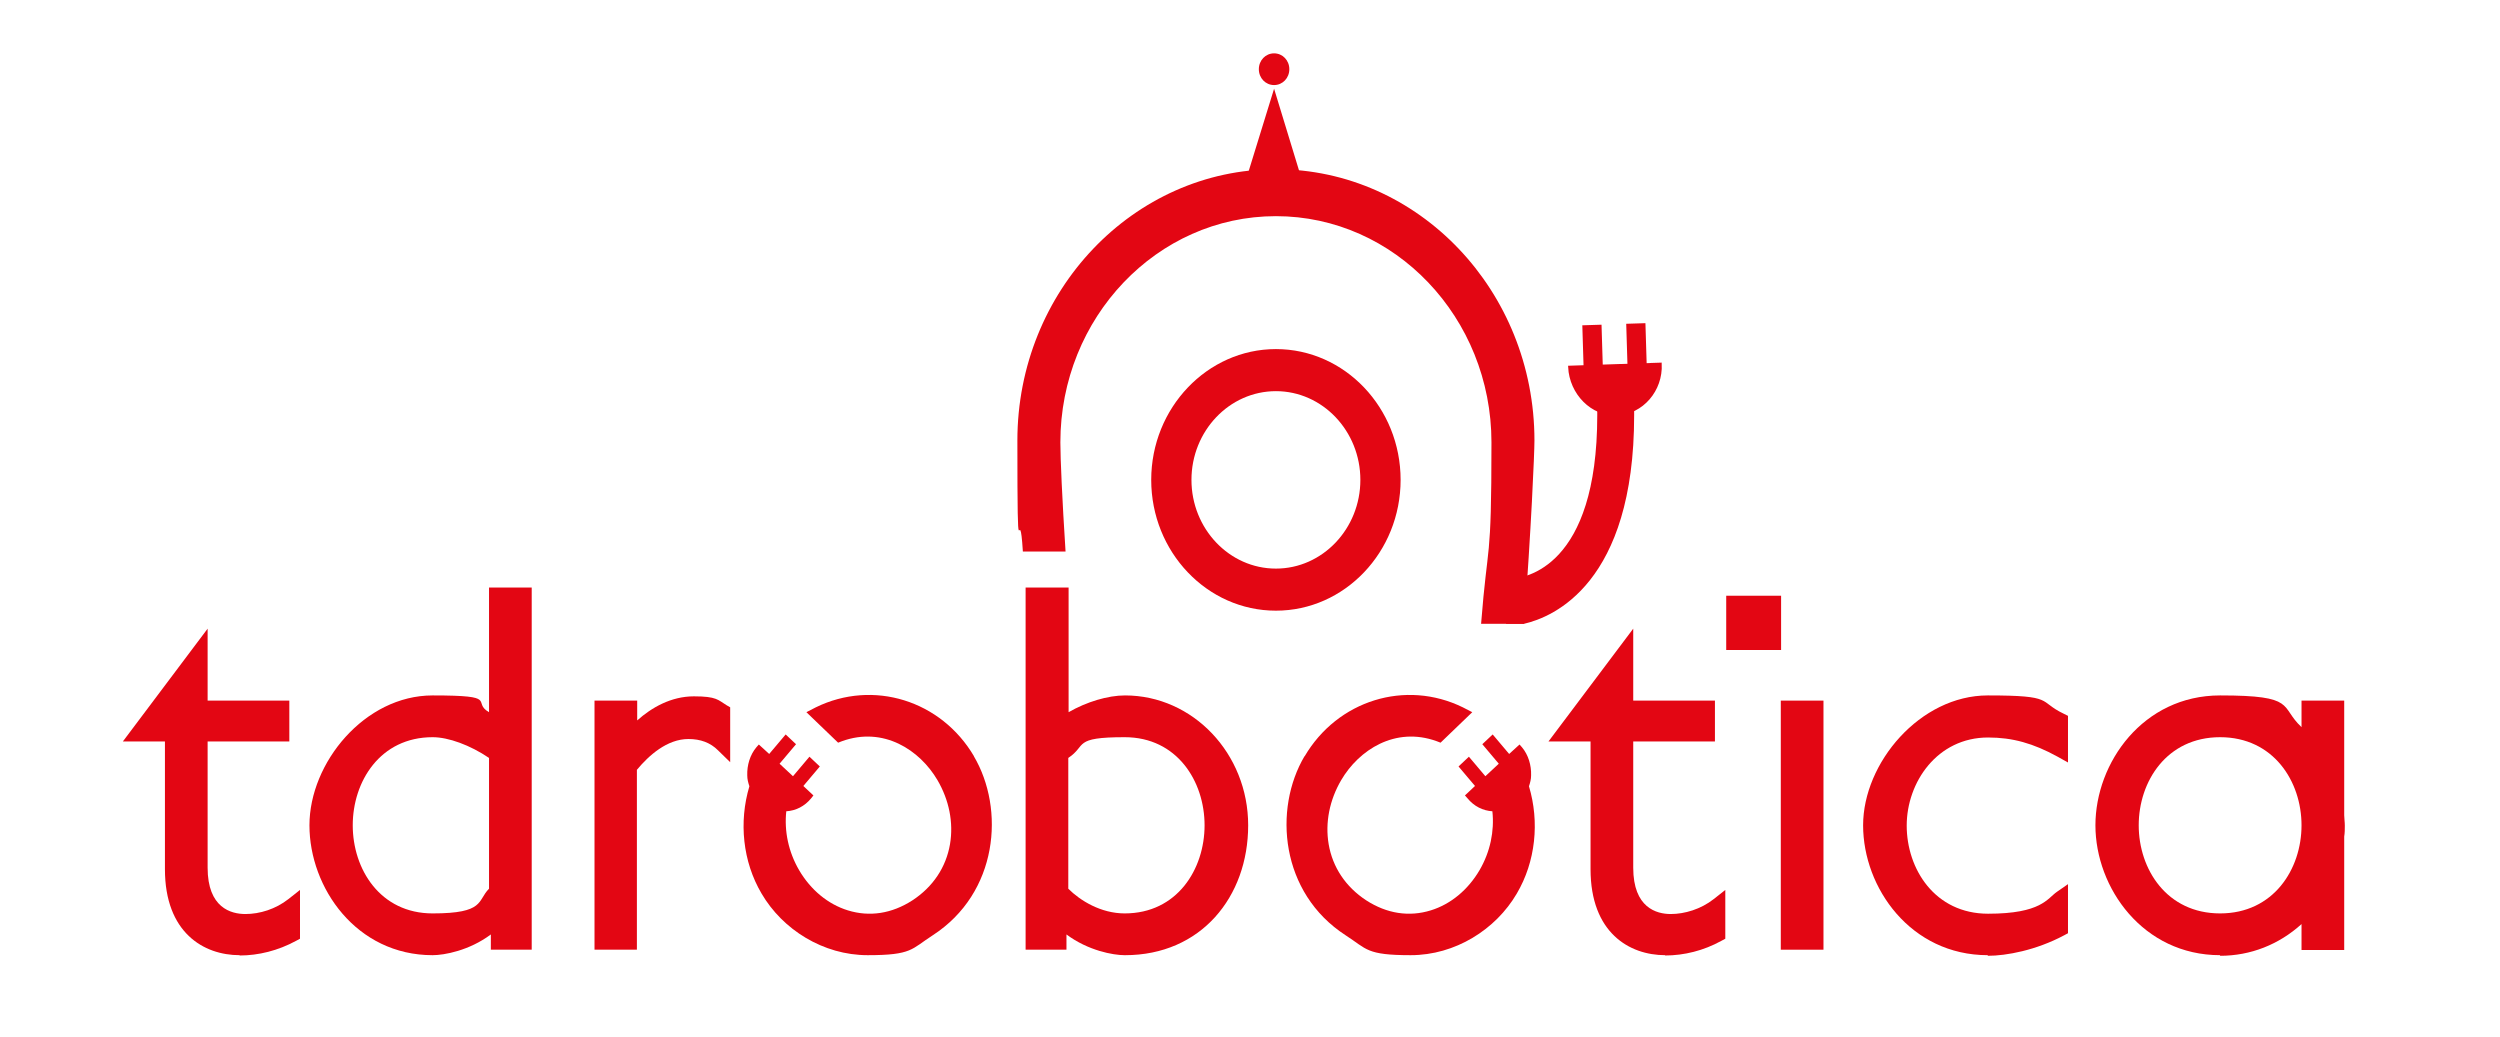 <svg xmlns="http://www.w3.org/2000/svg" id="Capa_1" viewBox="0 0 820 340"><path d="M418.5,114.5c-22.5,0-40.9,19.3-40.9,42.9s18.3,42.9,40.9,42.9,40.9-19.3,40.9-42.9-18.3-42.9-40.9-42.9M418.5,186.5c-15.3,0-27.7-13.1-27.7-29.1s12.4-29.1,27.7-29.1,27.7,13.1,27.7,29.1-12.4,29.1-27.7,29.1" fill="#e30613"></path><path d="M523.9,134v2.2c0,49.9-23.7,53.5-28.7,53.7l-2,.2.2,5.4h0s.6,9.1.6,9.1h5.9c9.6-2.2,36.1-13.3,36.1-68.4v-2.2h-12.1Z" fill="#e30613"></path><path d="M514.8,120.4c.4,8.6,7.4,15.8,15.6,15.4,8.2-.4,14.6-7.8,14.2-16.4l-29.8,1Z" fill="#e30613"></path><path d="M514.8,120.4c.4,8.6,7.4,15.8,15.6,15.4,8.2-.4,14.6-7.8,14.2-16.4l-29.8,1Z" fill="none" stroke="#e30613" stroke-miterlimit="10" stroke-width=".9"></path><polygon points="519.7 129.7 519 106.7 525.3 106.5 526 129.4 519.7 129.7" fill="#e30613"></polygon><polygon points="534.1 129.2 533.4 106.2 539.7 106 540.4 129 534.1 129.2" fill="#e30613"></polygon><polygon points="417.9 29.1 408.8 58.6 426.9 58.6 417.9 29.1" fill="#e30613"></polygon><path d="M422.9,22.7c0,2.9-2.2,5.2-5,5.2s-5-2.3-5-5.2,2.2-5.2,5-5.2,5,2.3,5,5.2" fill="#e30613"></path><path d="M418.5,55.5c-46.7,0-84.8,39.9-84.8,89s.6,17.2,1.8,36.4h14c-1.1-17.1-1.7-30.5-1.7-35.8,0-40.9,31.7-74.2,70.7-74.2s70.7,33.3,70.7,74.2-1.2,31.5-3.4,59.5h14.1c2.3-30.6,3.4-56,3.4-60.1,0-49.1-38-89-84.8-89" fill="#e30613"></path><path d="M78.6,313.3c-11.8,0-24.5-7.4-24.5-28.2v-41.9h-13.8l27.8-37v23.6h26.8v13.4h-26.8v41.4c0,13.2,7.7,15.2,12.4,15.2s9.9-1.6,14.1-4.9l3.8-3v16l-1.3.7c-5.9,3.2-12.3,4.8-18.5,4.8" fill="#e30613"></path><path d="M141.9,313.3c-25,0-40.4-22.1-40.4-42.6s18.1-42.6,40.4-42.6,12.6,2.1,18.5,5.5v-40.9h14v118.8h-13.4v-5c-7.1,5.3-15.3,6.8-19.1,6.8M141.9,241.8c-17.2,0-26.2,14.5-26.2,28.9s9,28.9,26.2,28.9,14.6-4.2,18.5-8.1v-42.9c-6.2-4.2-13.3-6.8-18.5-6.8" fill="#e30613"></path><path d="M209,311.5h-14v-81.7h14v6.5c4.7-4.2,11.1-7.9,18.6-7.9s7.9,1.2,10.7,2.9l1.2.7v18l-4-3.9c-2.5-2.5-5.7-3.7-9.7-3.7-7,0-13,5.4-16.9,10.1v59Z" fill="#e30613"></path><path d="M368.9,313.3c-3.8,0-12-1.5-19.1-6.8v5h-13.4v-118.8h14.1v40.9c5.9-3.4,12.9-5.5,18.5-5.5,22.3,0,40.4,19.1,40.4,42.6s-15.5,42.6-40.4,42.6M350.4,291.5c3.9,3.9,10.7,8.1,18.5,8.1,17.2,0,26.2-14.5,26.2-28.9s-9-28.9-26.2-28.9-12.3,2.7-18.5,6.8v42.9Z" fill="#e30613"></path><rect x="566.2" y="195.4" width="18" height="17.8" fill="#e30613"></rect><rect x="584.1" y="229.8" width="14" height="81.7" fill="#e30613"></rect><path d="M728.2,313.3c-25.3,0-40.9-22.1-40.9-42.6s15.6-42.6,40.9-42.6,19.4,3.6,26.7,10.4v-8.7h14v37.6c0,1,.2,2.2.2,3.4s0,2.4-.2,3.6v37.2s-14,0-14,0v-8.5c-7.4,6.7-16.7,10.4-26.7,10.4M728.2,241.8c-17.5,0-26.7,14.5-26.7,28.9s9.2,28.9,26.7,28.9,26.7-14.5,26.7-28.9-9.2-28.9-26.7-28.9" fill="#e30613"></path><path d="M652,313.3c-25.3,0-40.9-22.1-40.9-42.6s18.7-42.6,40.9-42.6,16.3,1.9,24.9,6l1.4.7v15.3l-3.4-1.9c-8-4.4-14.8-6.3-22.8-6.3-16.7,0-26.7,14.7-26.7,28.9s9.2,28.9,26.7,28.9,19.4-5,22.6-7.2l3.6-2.5v16.1l-1.3.7c-9.2,4.9-18.9,6.7-25,6.7" fill="#e30613"></path><path d="M546.2,313.3c-11.8,0-24.5-7.4-24.5-28.2v-41.9h-13.8l27.8-37v23.6h26.8v13.4h-26.8v41.4c0,13.2,7.7,15.2,12.3,15.2s9.9-1.6,14.1-4.9l3.8-3v16l-1.3.7c-5.8,3.2-12.2,4.8-18.5,4.8" fill="#e30613"></path><path d="M319.5,248.1c-10.8-18.4-33.1-25.3-51.9-16.1l-3.1,1.6,10.4,10,1.3-.5c13.6-4.9,25.5,2.9,31.3,12.8,3.8,6.5,5.3,13.9,4.1,21-1.3,7.6-5.6,14-12.3,18.4-6.8,4.4-14.1,5.5-21.2,3.3-6.5-2-12.2-6.7-16-13.2-3.5-6-4.9-12.8-4.2-19.3,3.1-.2,6-1.6,8.2-4.3l.7-.9-3.3-3.1,5.4-6.4-3.4-3.2-5.4,6.4-4.4-4.1,5.4-6.4-3.4-3.2-5.4,6.4-3.4-3.1-.8.9c-2.1,2.5-3.1,5.9-3,9.2,0,1.3.3,2.4.7,3.6-3.5,11.7-2.2,24.7,4,35.2,6.9,11.8,20.2,20.2,34.8,20.2s14.3-2,21.3-6.5c21.5-13.9,23.8-41.4,13.5-58.8" fill="#e30613"></path><path d="M427.9,248.1c10.8-18.4,33.1-25.3,51.9-16.1l3.1,1.6-10.4,10-1.3-.5c-13.6-4.9-25.5,2.9-31.3,12.8-3.8,6.5-5.3,13.9-4.1,21,1.3,7.6,5.6,14,12.3,18.4,6.8,4.4,14.1,5.5,21.2,3.3,6.5-2,12.2-6.7,16-13.2,3.5-6,4.9-12.8,4.2-19.3-3.1-.2-6-1.6-8.2-4.3l-.8-.9,3.3-3.1-5.4-6.4,3.4-3.2,5.4,6.4,4.4-4.1-5.4-6.4,3.4-3.2,5.4,6.4,3.4-3.1.8.9c2.1,2.5,3.1,5.9,3,9.2,0,1.3-.3,2.4-.7,3.6,3.5,11.7,2.2,24.7-4,35.2-6.9,11.8-20.2,20.2-34.8,20.2s-14.3-2-21.3-6.5c-21.5-13.9-23.8-41.4-13.5-58.8" fill="#e30613"></path></svg>